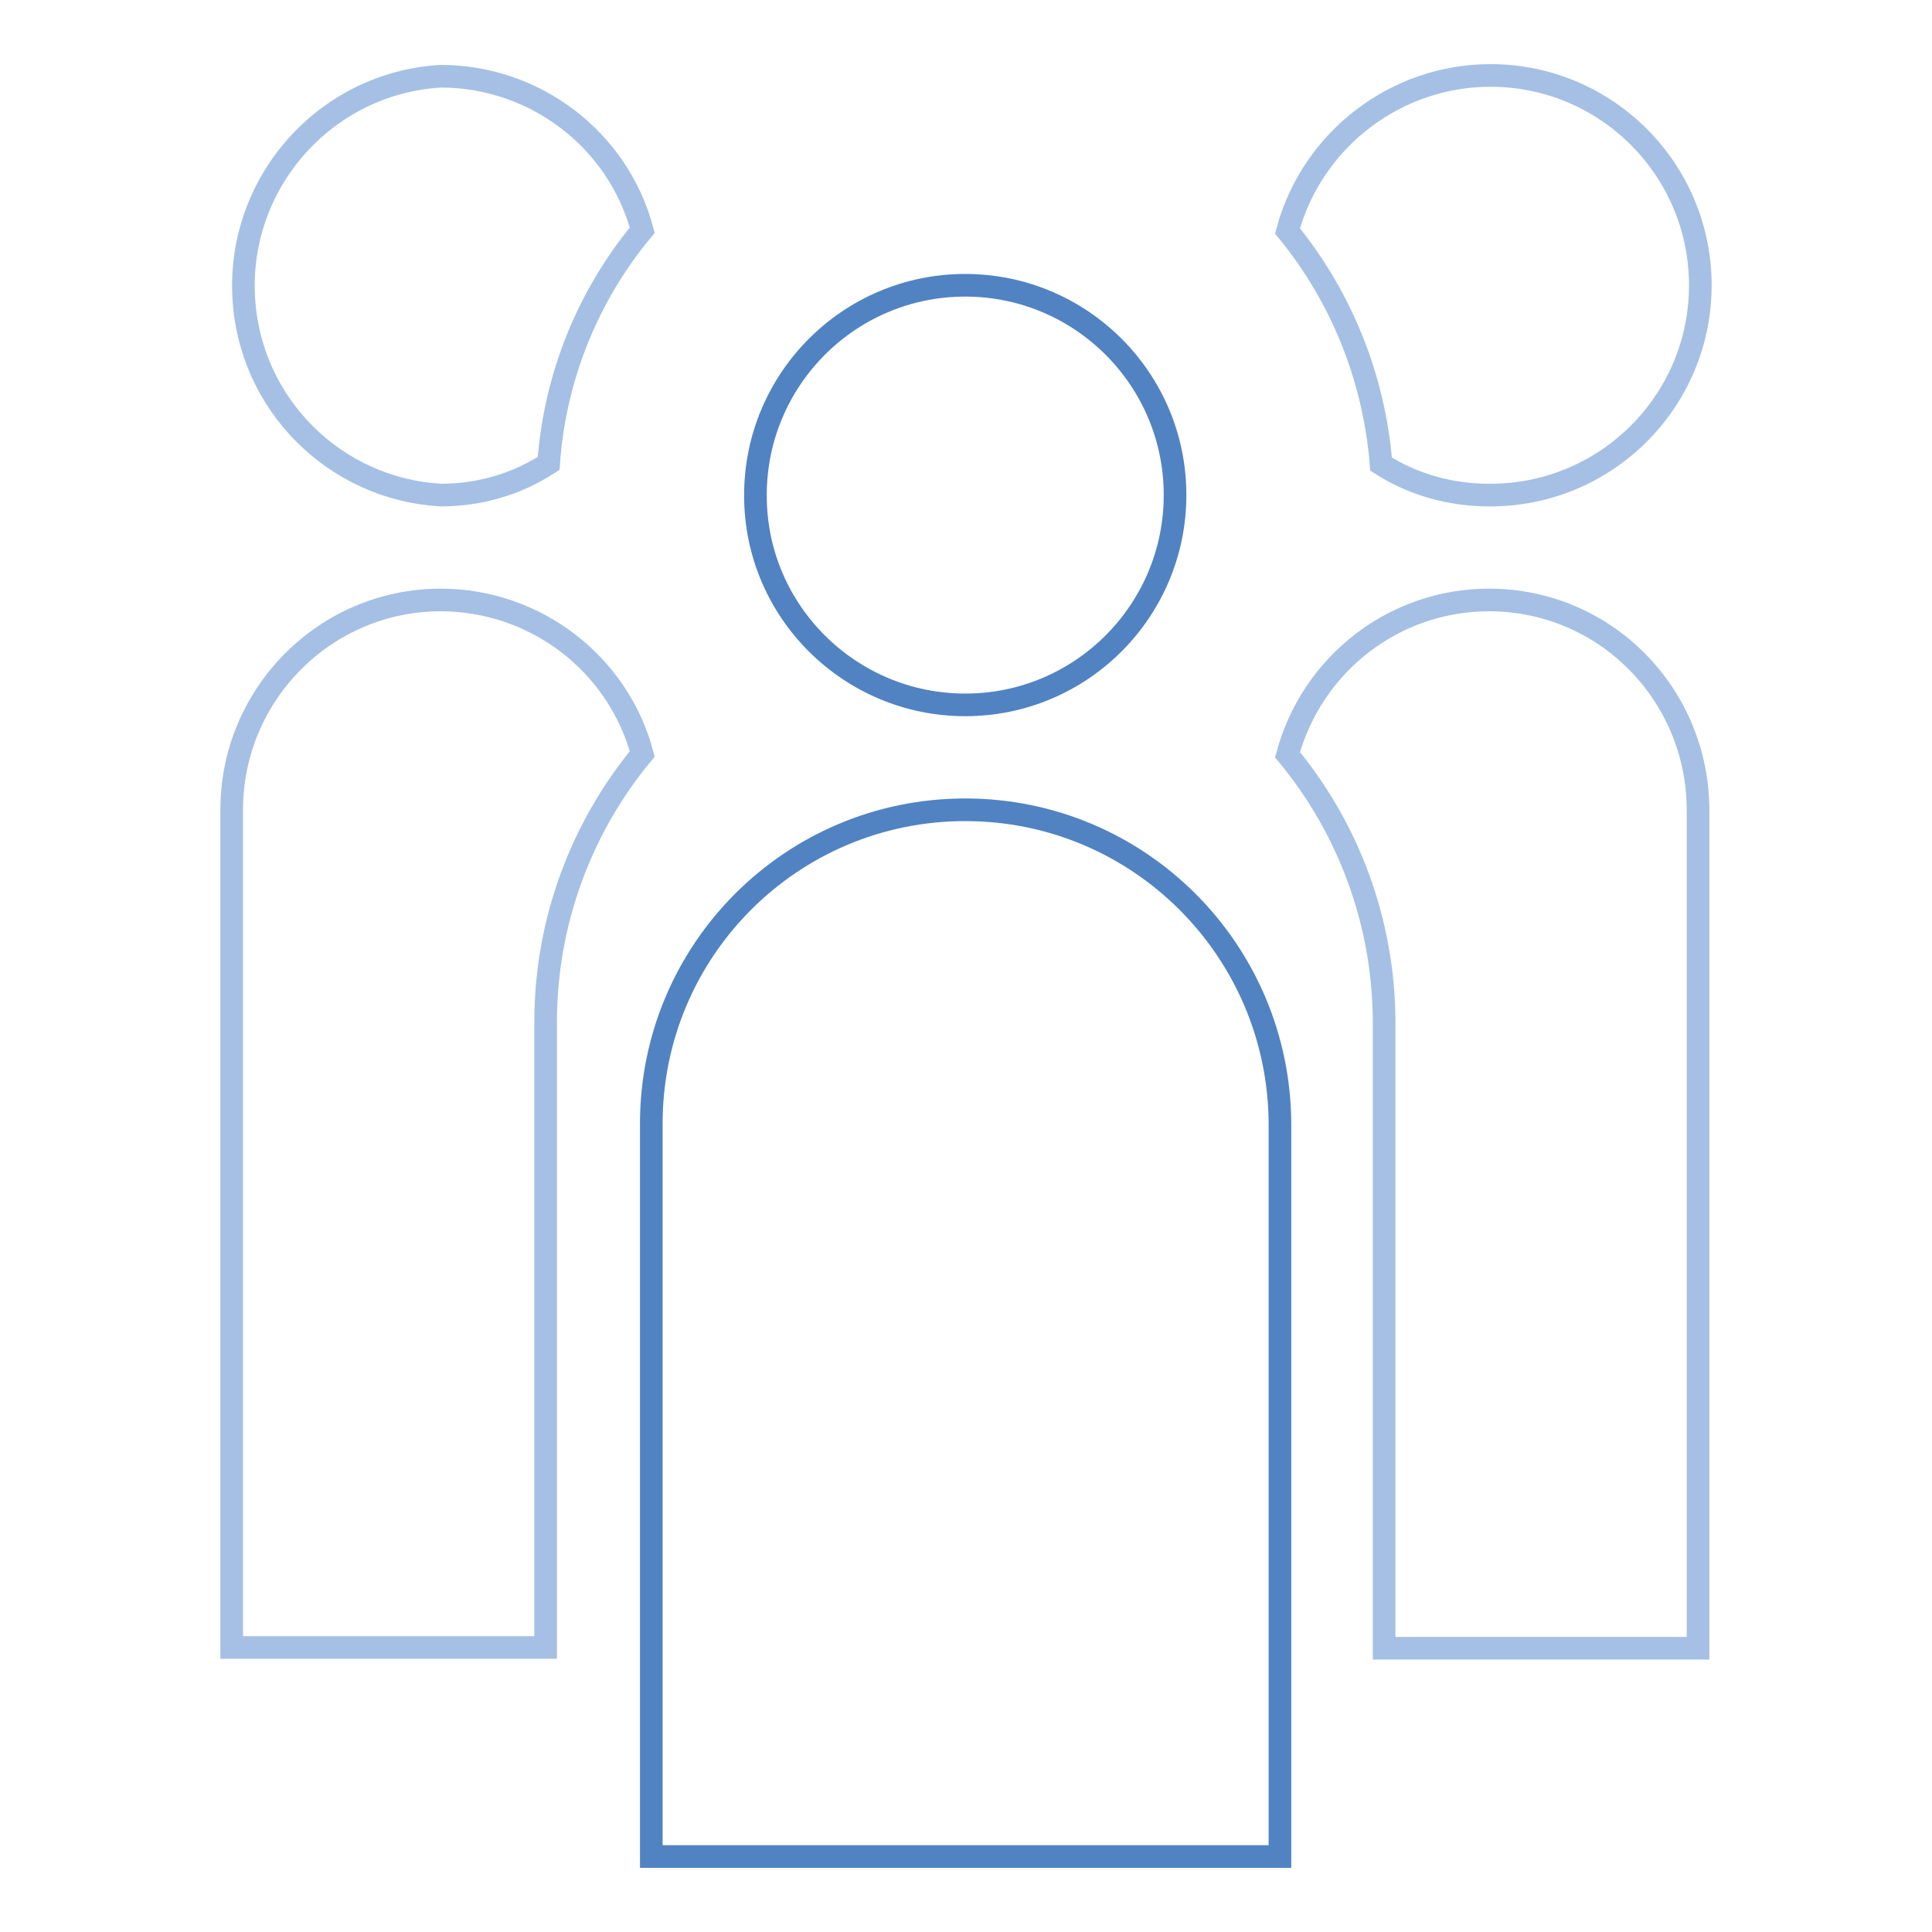 <?xml version="1.0" encoding="utf-8"?>
<!-- Svg Vector Icons : http://www.onlinewebfonts.com/icon -->
<!DOCTYPE svg PUBLIC "-//W3C//DTD SVG 1.1//EN" "http://www.w3.org/Graphics/SVG/1.1/DTD/svg11.dtd">
<svg version="1.1" xmlns="http://www.w3.org/2000/svg" xmlns:xlink="http://www.w3.org/1999/xlink" x="0px" y="0px" viewBox="0 0 256 256" enable-background="new 0 0 256 256" xml:space="preserve">
<g> <path stroke-width="3" fill-opacity="0" stroke="#a5c0e4"  d="M58.4,79.5C43.1,79.5,30.7,92,30.7,107.3v111h41.6V135c0.1-12.8,4.6-25.2,12.8-35.1 C81.9,87.9,70.9,79.5,58.4,79.5z M197.3,79.5c-12.5,0-23.4,8.4-26.7,20.5c8.2,9.9,12.7,22.3,12.8,35.1v83.3H225v-111 C225,92,212.7,79.5,197.3,79.5C197.3,79.5,197.3,79.5,197.3,79.5z"/> <path stroke-width="3" fill-opacity="0" stroke="#5183c3"  d="M127.9,93.4c15.4,0,27.8-12.5,27.8-27.8c0-15.4-12.5-27.8-27.8-27.8c-15.4,0-27.8,12.5-27.8,27.8 c0,0,0,0.1,0,0.1C100.1,81,112.6,93.4,127.9,93.4z"/> <path stroke-width="3" fill-opacity="0" stroke="#a5c0e4"  d="M58.4,10.1c-15.3,0.9-27,14.1-26.1,29.4c0.8,14.1,12.1,25.3,26.1,26.1c5.1,0,10-1.4,14.3-4.2 c0.8-11.3,5.1-22.1,12.4-30.9C81.9,18.5,70.9,10.1,58.4,10.1z M197.3,65.6c15.4,0.1,27.9-12.3,28-27.6c0.1-15.4-12.3-27.9-27.6-28 c-12.6-0.1-23.8,8.4-27.1,20.6c7.2,8.8,11.5,19.6,12.4,30.9C187.2,64.2,192.2,65.6,197.3,65.6z"/> <path stroke-width="3" fill-opacity="0" stroke="#5183c3"  d="M127.9,107.3c-23,0-41.6,18.6-41.6,41.6l0,0V246h83.3v-97.1C169.5,125.9,150.9,107.3,127.9,107.3 L127.9,107.3z"/></g>
</svg>